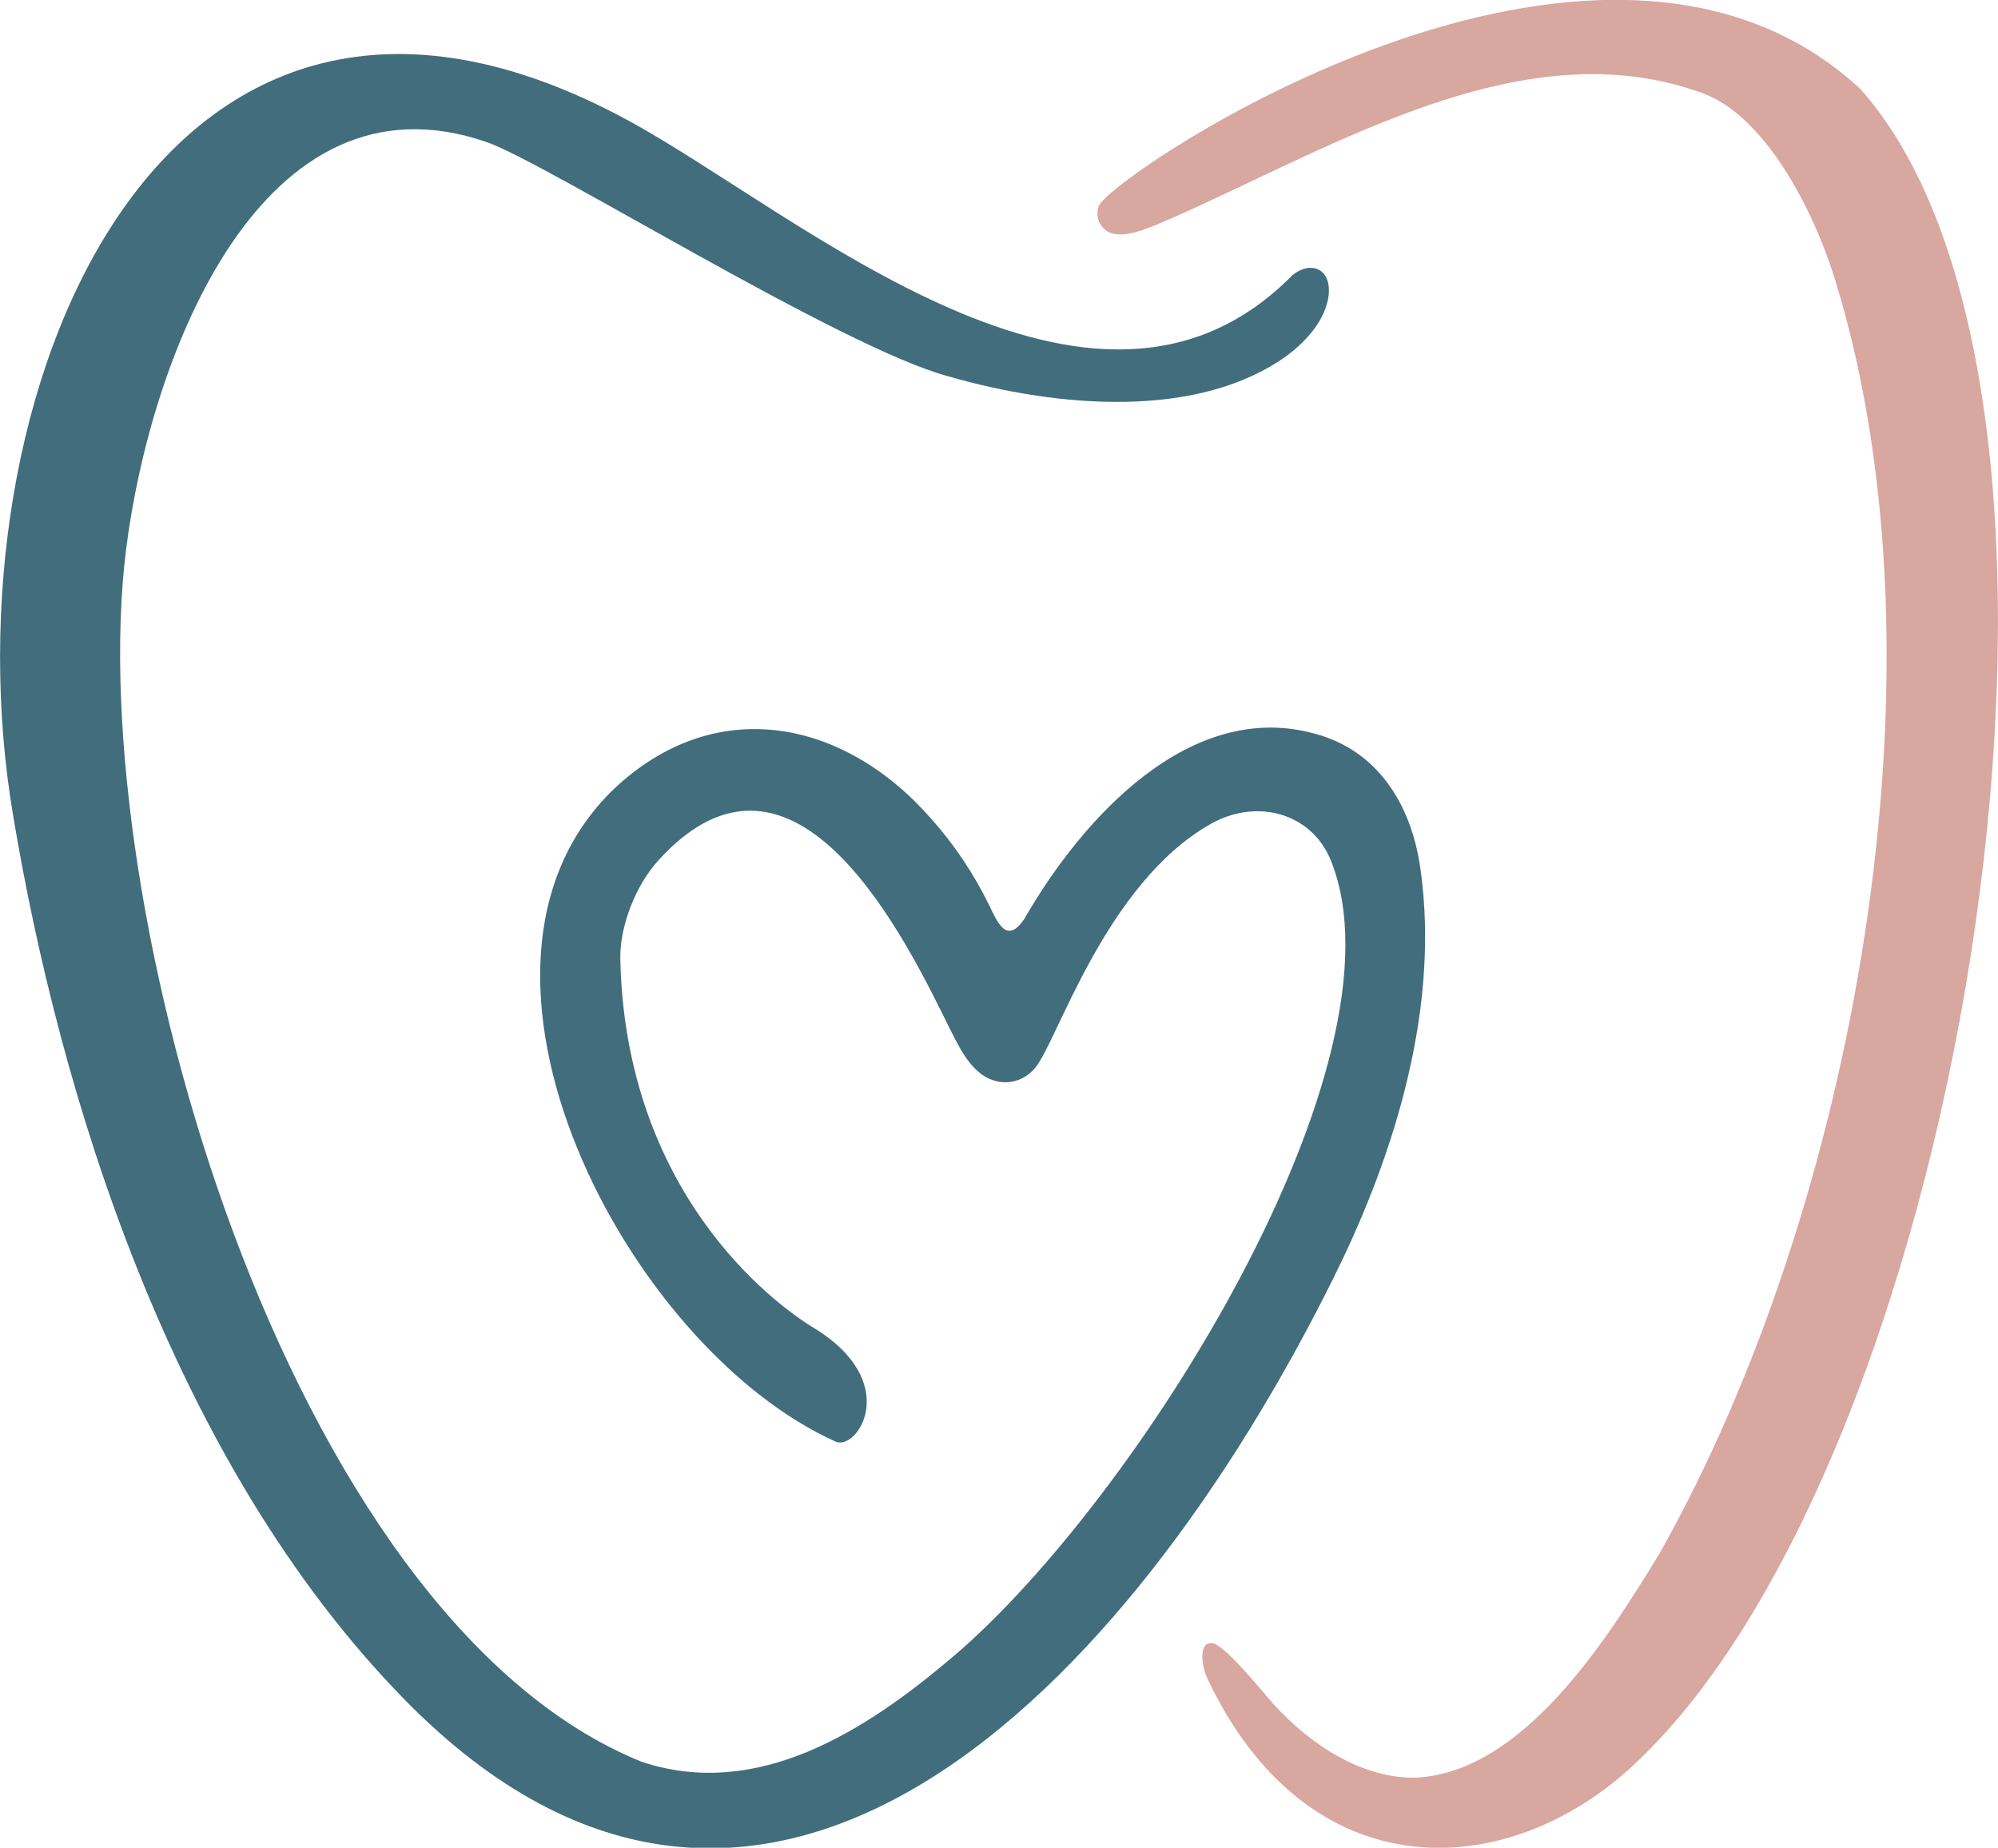 <?xml version="1.0" encoding="UTF-8"?>
<svg id="Ebene_2" data-name="Ebene 2" xmlns="http://www.w3.org/2000/svg" viewBox="0 0 114.7 106.06">
  <defs>
    <style>
      .cls-1 {
        fill: #d8a7a0;
      }

      .cls-2 {
        fill: #416d7c;
      }
    </style>
  </defs>
  <g id="Ebene_1-2" data-name="Ebene 1">
    <g>
      <path class="cls-2" d="M54.75,95.06c10.62-9.06,26.26-34.13,21.66-45.65-1.11-2.77-4.28-3.6-6.9-2.12-6.08,3.43-8.85,12.6-10.09,14.01-.88,1.05-2.3,1.06-3.25.22-.68-.58-1.11-1.41-1.64-2.46-2.36-4.78-8.82-18.4-16.74-9.67-1.29,1.42-2.22,3.77-2.18,5.65.29,13.45,8.81,19.79,11.09,21.17,5.1,3.1,2.56,7.03,1.3,6.55-12.04-5.38-23.41-27.23-12.75-37.48,5.8-5.47,13.19-4.04,18.23,1.74,1.32,1.48,2.44,3.17,3.3,4.93.48.99,1.01,2.29,2.02.8,3.33-5.79,9.55-12.66,16.74-10.62,3.52.96,5.46,4,5.99,7.65,1.26,8.66-1.94,17.47-4.99,23.6-11.8,23.74-32.75,45.16-53.32,24.17C9.79,83.83,3.4,62.68.75,46.79-3.27,23.02,9.02-7.68,35.96,6.86c9.89,5.34,26.8,20.55,38.24,8.93,1.03-.83,2.21-.4,2.08,1.11-.16,1.45-1.28,2.68-2.41,3.52-5.09,3.67-13.16,2.99-19.43,1.18-6.14-1.64-23.14-12.29-26.49-13.44C15.05,3.69,8.63,20.39,7.23,31.6c-2.5,20.2,9.16,61.24,29.59,69.52,6.63,2.22,12.85-1.73,17.9-6.04l.04-.03Z"/>
      <path class="cls-1" d="M106.81,5.12c15.68,17.65,6.22,78.13-12.95,96.12-7.4,6.95-18.86,7.3-24.59-4.99-.27-.59-.52-2.14.42-1.91.78.25,2.97,2.98,3.45,3.51,2.03,2.23,4.98,4.22,8.08,4.19,6.21-.26,11.04-7.94,14.06-12.89,11.18-19.83,16.85-50.74,10.15-72.82-1.31-4.39-4.15-9.68-7.66-10.97-10.2-3.75-20.92,2.92-30.49,7.16-1.15.49-2.41,1.07-3.27.91-.76-.09-1.21-.93-.92-1.63.8-1.78,28.6-20.64,43.68-6.72,0,0,.03.02.04.03Z"/>
    </g>
  </g>
</svg>